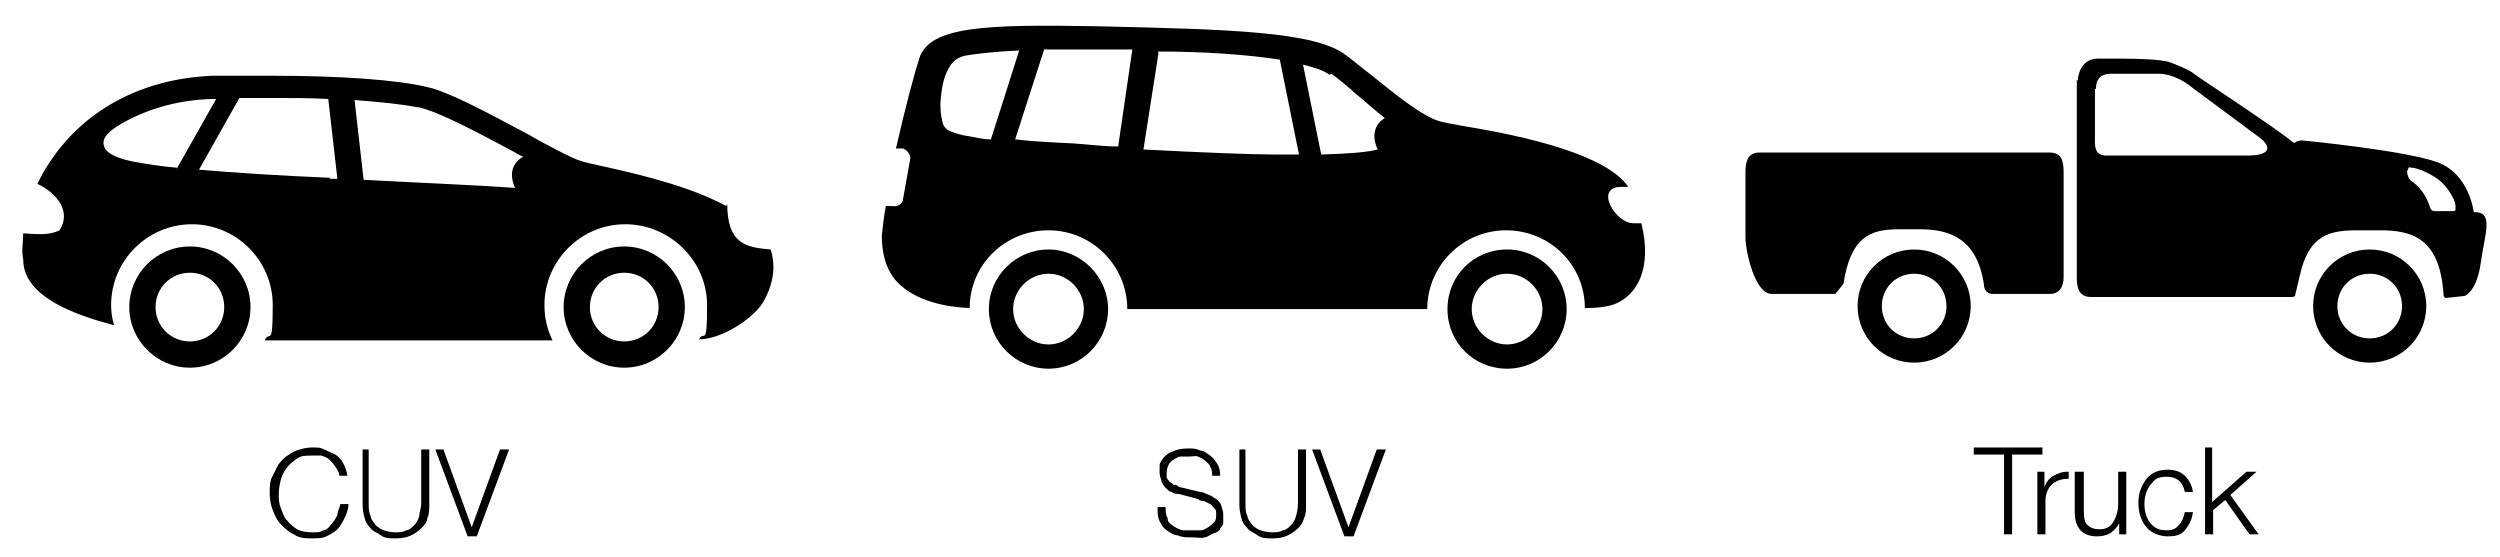 <?xml version="1.0" encoding="UTF-8"?>
<svg xmlns="http://www.w3.org/2000/svg" version="1.1" viewBox="0 0 247.5 55.1">
  <defs>
    <style>
      .cls-1 {
        isolation: isolate;
      }
    </style>
  </defs>
  <!-- Generator: Adobe Illustrator 28.7.2, SVG Export Plug-In . SVG Version: 1.2.0 Build 154)  -->
  <g>
    <g id="Layer_1">
      <g id="Layer_1-2" data-name="Layer_1">
        <g id="Layer_1-2">
          <g id="Layer_1-2-2" data-name="Layer_1-2">
            <g id="Layer_1-2-2">
              <g>
                <path d="M93.7,7.2c.4-.9.9-1.5,1.9-1.7,1.2-.2,3-.4,5.3-.5l-2.8,8.8c-.8,0-1.5-.2-2.1-.3-.8-.1-1.4-.3-1.9-.5-.3-.1-.5-.3-.7-.6-.2-.6-.3-1.3-.3-2s.2-2.4.6-3.2M103.4,4.9h8.7l-1.4,9.6c-1.5,0-2.9-.2-4.4-.3-2.1-.1-4.1-.2-5.8-.4l2.9-9h0ZM114.6,5.1c4.6,0,8.8.3,12.1.8l1.9,9.4h-2.2c-2.3,0-7.5-.2-13.2-.5l1.5-9.6h0ZM131.8,7.3c.7.5,1.3,1,2,1.6l.2.2h0c1.1.9,2.1,1.8,3.1,2.6-1.1.6-1.3,1.9-.7,3.1-1.2.3-2.8.4-5.6.5l-1.8-8.9c1.2.3,2.1.6,2.6,1M96,30.5c0-4.3,3.5-7.7,7.8-7.7s7.8,3.5,7.8,7.8h29.7c0-4.3,3.5-7.8,7.8-7.8s7.8,3.4,7.8,7.7c1,0,2.4-.1,3.2-.5,1.9-.9,3.5-3.3,2.4-7.9h-.8c-1.8,0-3.9-3.6-1.2-3.6h.7c-2.2-3.2-10.1-5-16.2-6-1.1-.2-2.2-.4-2.5-.5-1.7-.5-4.3-2.6-6.9-4.7-.8-.6-1.5-1.2-2.3-1.8-3-2.4-11.7-2.6-24.7-2.9-11.1-.2-16.6,0-17.6,3.2-.4,1.2-1.4,4.9-2.3,8.9h.7c.5.2.8.7.7,1.1l-.7,3.9c0,.5-.6.8-1,.7h-.7c-.2,1-.3,2-.4,2.9,0,1.8.4,3.4,1.5,4.6,1.8,1.9,4.8,2.5,7.2,2.6"/>
                <path d="M103.8,27.1c1.9,0,3.5,1.6,3.5,3.5s-1.6,3.5-3.5,3.5-3.5-1.6-3.5-3.5,1.6-3.5,3.5-3.5M103.8,36.5c3.3,0,5.9-2.7,5.9-5.9s-2.7-5.9-5.9-5.9-5.9,2.6-5.9,5.9,2.7,5.9,5.9,5.9"/>
                <path d="M149.2,27.1c1.9,0,3.5,1.6,3.5,3.5s-1.6,3.5-3.5,3.5-3.5-1.6-3.5-3.5,1.6-3.5,3.5-3.5M149.2,36.5c3.3,0,5.9-2.7,5.9-5.9s-2.6-5.9-5.9-5.9-5.9,2.6-5.9,5.9,2.6,5.9,5.9,5.9"/>
              </g>
              <g>
                <path d="M51,18.6h0c-4.2-.3-9.6-.5-15-.8l-.9-7.9c2.5.2,4.6.4,6.1.7.3,0,.6.1.9.2,1.9.6,5,2.2,8.9,4.3.3.2.5.3.8.4-1.9,1.1-.8,3.1-.8,3.1M32.7,17.6c-4.9-.2-9.5-.5-13-.8l4-7.1h3.3c1.9,0,3.8,0,5.5.1l.9,7.9h-.8M17.5,16.6c-1.3-.1-3.3-.4-4.3-.6-1-.2-2.4-.6-2.8-1.3-.5-.9.3-1.6,1.2-2.2,2.6-1.6,5.8-2.6,9.4-2.7h.4l-3.9,6.9h0ZM71.9,20.4c-3.3-1.8-7.9-3-12.5-4-.8-.2-1.5-.3-2-.5-.7-.2-3.4-1.6-5.3-2.7-4.5-2.4-7.9-4.2-9.9-4.6-2.9-.7-8.6-1.1-15-1.1s-4.2,0-6.2,0c-7.1.3-12.9,3.5-16.3,8.9-.4.6-.7,1.2-1,1.8,1.9.9,3.4,2.7,2.2,4.6-1,.5-2.2.4-3.6.3,0,.9-.2,1.7,0,2.6,0,3.7,5.2,5.5,9,6.5h0c-.2-.6-.3-1.3-.3-2,0-4.4,3.6-8,8-8s8,3.6,8,8-.3,2.4-.8,3.5h28.5c-.5-1-.8-2.2-.8-3.5,0-4.4,3.6-8,8-8s8.1,3.6,8.1,8-.3,2.4-.8,3.4c2.1,0,5.2-1.9,6.3-3.6,1.3-2.2,1.2-4,.8-5.3-2.5-.2-4.3-.6-4.3-4.5"/>
                <path d="M18.8,33.8c-1.9,0-3.4-1.5-3.4-3.4s1.5-3.4,3.4-3.4,3.4,1.5,3.4,3.4-1.5,3.4-3.4,3.4M18.8,24.4c-3.3,0-6,2.7-6,6s2.7,6,6,6,6-2.7,6-6-2.7-6-6-6"/>
                <path d="M61.8,33.8c-1.9,0-3.4-1.5-3.4-3.4s1.5-3.4,3.4-3.4,3.4,1.5,3.4,3.4-1.5,3.4-3.4,3.4M61.8,24.4c-3.3,0-6,2.7-6,6s2.7,6,6,6,6-2.7,6-6-2.7-6-6-6"/>
              </g>
              <g>
                <path d="M186.3,30.3c0-1.8,1.4-3.2,3.2-3.2s3.2,1.4,3.2,3.2-1.4,3.2-3.2,3.2-3.2-1.4-3.2-3.2M195.1,30.3c0-3.1-2.5-5.6-5.6-5.6s-5.6,2.5-5.6,5.6,2.5,5.6,5.6,5.6,5.6-2.5,5.6-5.6"/>
                <path d="M174.1,15.1h28.8c1.2,0,1.4.8,1.4,2v10.3c0,1-.4,1.7-1.4,1.7h-5.6c-.8,0-.9-.7-.9-1-.7-4.5-3.4-5.4-6.3-5.4h-2.2c-2.9,0-4.7.9-5.4,5.4l-.8,1h-6.3c-1.7,0-2.6-4.3-2.6-5.6v-6.4c0-1.1.2-2,1.4-2"/>
                <path d="M207.5,8.8c0-1.2.7-1.5,1.5-1.5h4.7c.9,0,2.2.4,3.5,1.5l6.2,4.6c1.5,1,1.6,2-.9,2h-14c-1.1,0-1.1-.9-1.1-1.4v-5.2h.1ZM238.4,16.8c0-.2.1-.3.3-.2.5,0,1.5.4,2.3.9.7.4,1.4,1.2,1.8,2,.2.3.3.7.3,1s0,.4-.2.4h-1.9s-.3,0-.4-.3c-.2-.6-.6-1.8-1.9-2.7,0,0-.4-.3-.4-1M205.6,7.9v19.5c0,1.1.2,2,1.4,2h19.9c.1,0,.2,0,.3-.1,0,0,.2-.8.5-2.1.9-4,3-4.4,5.7-4.4h2.2c3.1,0,5.9.7,6.3,6.2,0,.2,0,.4.2.5l1.9-.2s1.2-.4,1.6-3.3c.4-2.9,1.3-5-.6-5h-.1s-.4-3.7-3.5-4.9c-3.1-1.2-13.5-2.2-13.5-2.2,0,0-.3,0-.5.1-.1,0-.2.3-.5,0-1.7-1.4-9.5-6.5-9.7-6.7-.3-.3-1.9-1-2.6-1.2-.9-.2-2.4-.3-5-.3h-1.9c-1.7,0-2,1.7-2,2.2M231.4,30.3c0-1.8,1.4-3.2,3.2-3.2s3.2,1.4,3.2,3.2-1.4,3.2-3.2,3.2-3.2-1.4-3.2-3.2M240.2,30.3c0-3.1-2.5-5.6-5.6-5.6s-5.6,2.5-5.6,5.6,2.5,5.6,5.6,5.6,5.6-2.5,5.6-5.6"/>
              </g>
            </g>
            <g class="cls-1">
              <g class="cls-1">
                <path d="M33.2,46.2c-.2-.3-.4-.5-.6-.7s-.5-.3-.8-.4h-.9c-.6,0-1.1,0-1.5.3s-.7.5-1,.9-.5.8-.6,1.2-.2.9-.2,1.4,0,.9.2,1.4.3.9.6,1.2c.3.4.6.6,1,.9.4.2.9.3,1.5.3s.8,0,1.1-.2c.3,0,.6-.3.8-.6.2-.2.4-.5.6-.9,0-.3.2-.7.3-1.1h.8c0,.5-.2,1-.4,1.4s-.4.8-.7,1.1-.7.5-1.1.7-.9.2-1.4.2-1.3,0-1.8-.4c-.5-.2-.9-.6-1.3-1s-.6-.9-.8-1.4-.3-1.1-.3-1.7,0-1.2.3-1.7.4-1,.8-1.4c.3-.4.8-.7,1.3-1,.5-.2,1.1-.4,1.8-.4s.8,0,1.2.2c.4.2.7.3,1.1.5.3.2.6.5.8.9s.3.7.4,1.2h-.8c0-.3-.2-.6-.4-.9h0Z"/>
                <path d="M36.5,44.5v5.3c0,.5,0,.9.2,1.3,0,.3.3.6.5.9.2.2.5.4.8.5s.7.2,1.1.2.8,0,1.1-.2c.3,0,.6-.3.8-.5s.4-.5.5-.9c0-.3.2-.8.2-1.3v-5.3h.8v5.5c0,.4,0,.9-.2,1.3,0,.4-.3.7-.6,1s-.6.5-1,.7-.9.3-1.5.3-1.1,0-1.5-.3-.8-.4-1-.7c-.3-.3-.5-.6-.6-1s-.2-.8-.2-1.3v-5.5h.8s-.2,0-.2,0Z"/>
                <path d="M43.9,44.5l2.8,7.7h0l2.8-7.7h.9l-3.2,8.6h-.9l-3.2-8.6h.9,0Z"/>
              </g>
            </g>
            <g class="cls-1">
              <g class="cls-1">
                <path d="M115.6,51.4c0,.3.3.5.6.7s.5.3.9.4h1.8c.3,0,.5-.2.7-.3s.4-.3.6-.5.2-.5.2-.8,0-.4-.2-.6-.2-.3-.4-.4l-.6-.3c-.2,0-.4,0-.6-.2l-1.9-.5c-.2,0-.5,0-.7-.2-.2,0-.4-.2-.6-.4s-.3-.4-.4-.6c0-.2-.2-.5-.2-.9v-.7c0-.3.2-.5.4-.8.2-.2.5-.5.9-.6.4-.2.9-.3,1.5-.3s.8,0,1.2.2c.4,0,.7.3,1,.5s.5.5.7.8.3.7.3,1.2h-.8c0-.3,0-.6-.2-.9,0-.2-.3-.4-.5-.6s-.5-.3-.7-.4-.6,0-.9,0h-.8c-.3,0-.5.2-.7.3s-.4.3-.5.5-.2.5-.2.8v.5s.2.3.3.4c0,0,.3.2.4.3.2,0,.3,0,.5.2l2.1.5c.3,0,.6.2.9.3s.5.3.7.4.4.4.5.6c0,.2.2.5.2.9v.9c0,.2-.2.4-.3.5,0,.2-.3.4-.6.5-.2,0-.5.3-.9.4s-.8,0-1.3,0-1,0-1.4-.2c-.4,0-.8-.3-1.1-.5-.3-.2-.5-.5-.7-.9s-.2-.8-.2-1.4h.8c0,.4,0,.8.2,1.1h0Z"/>
                <path d="M123.3,44.5v5.3c0,.5,0,.9.2,1.3,0,.3.3.6.5.9.2.2.5.4.8.5s.7.2,1.1.2.8,0,1.1-.2c.3,0,.6-.3.8-.5.2-.2.4-.5.5-.9.1-.3.2-.8.2-1.3v-5.3h.8v5.5c0,.4,0,.9-.2,1.3-.1.4-.3.7-.6,1s-.6.5-1,.7-.9.3-1.5.3-1.1,0-1.5-.3-.8-.4-1-.7c-.3-.3-.5-.6-.6-1s-.2-.8-.2-1.3v-5.5h.8-.2Z"/>
                <path d="M130.7,44.5l2.8,7.7h0l2.8-7.7h.9l-3.2,8.6h-.9l-3.2-8.6h.9-.1Z"/>
              </g>
            </g>
            <g>
              <path d="M202.2,44.3v.7h-3v7.9h-.8v-7.9h-3v-.7h6.8Z"/>
              <path d="M204.8,47.4h-.1c-.6,0-1.2.2-1.6.6s-.6,1-.6,1.6v3.3h-.8v-6.2h.7v1.5h0c.2-.5.5-.9.9-1.1s.8-.4,1.3-.4h.2v.8h0Z"/>
              <path d="M206.3,46.7v3.9c0,.7.1,1.2.4,1.4.3.3.7.4,1.2.4s1-.2,1.3-.7.5-1.1.5-1.8v-3.2h.8v6.2h-.7v-1.1h0c-.2.4-.5.7-.9,1-.4.2-.8.3-1.3.3-1.4,0-2.2-.8-2.2-2.4v-4h.9Z"/>
              <path d="M214.6,46.5c.7,0,1.3.2,1.7.6s.7.9.8,1.6h-.8c-.2-1-.8-1.5-1.8-1.5s-1.2.3-1.6.8c-.4.5-.6,1.1-.6,1.9s.2,1.4.6,1.9c.4.5.9.7,1.6.7s.9-.2,1.2-.5.5-.8.6-1.3h.8c-.1.8-.4,1.3-.8,1.8s-1,.6-1.7.6-1.6-.3-2.1-.9-.8-1.4-.8-2.4.3-1.7.8-2.4c.5-.6,1.2-.9,2.1-.9Z"/>
              <path d="M219,44.3v5.4l3.4-3h1l-2.6,2.3,2.8,3.9h-.9l-2.4-3.4-1.2,1v2.4h-.8v-8.6h.8-.1Z"/>
            </g>
          </g>
        </g>
      </g>
    </g>
  </g>
</svg>